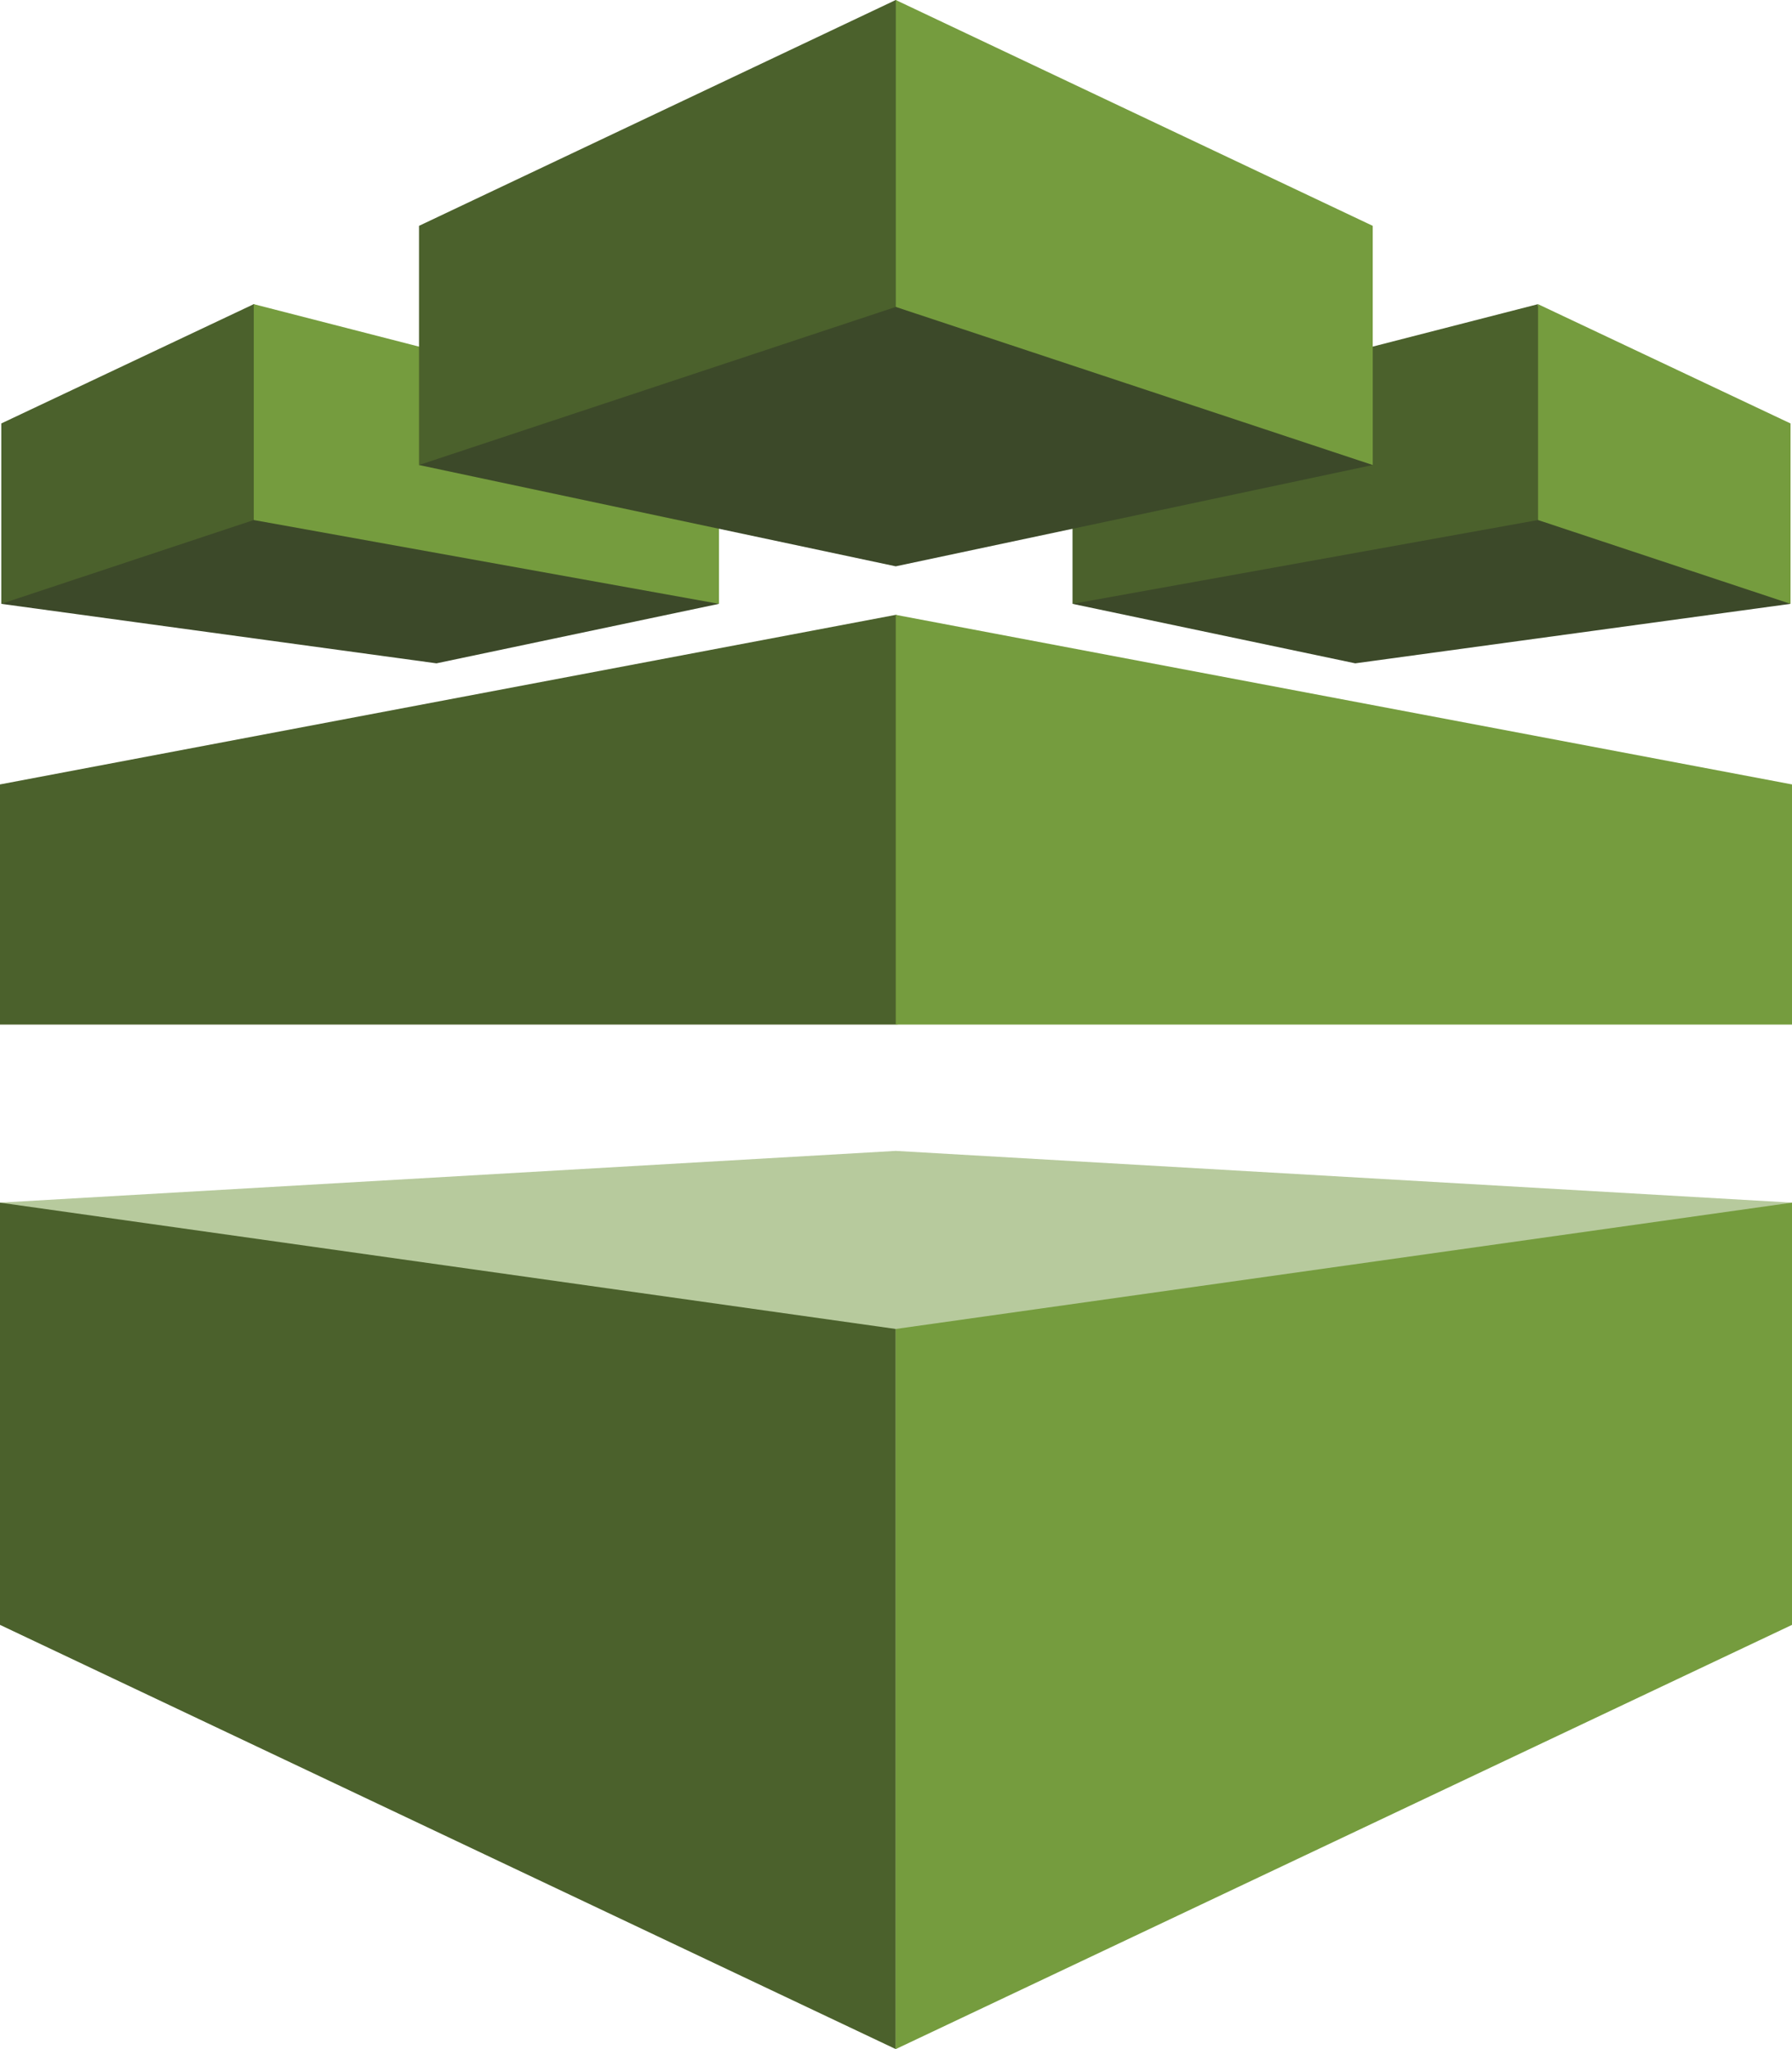 <?xml version="1.0" encoding="UTF-8"?>
<svg xmlns="http://www.w3.org/2000/svg" xmlns:xlink="http://www.w3.org/1999/xlink" width="28" height="32" viewBox="0 0 28 32" version="1.1">
<g id="surface1">
<path style=" stroke:none;fill-rule:evenodd;fill:rgb(23.529%,28.627%,16.078%);fill-opacity:1;" d="M 16.758 9.43 L 24.031 4.773 L 27.977 9.43 L 21.176 10.359 Z M 11.234 9.43 L 3.965 4.75 L 0.02 9.43 L 6.82 10.359 Z M 11.234 9.43 "/>
<path style=" stroke:none;fill-rule:evenodd;fill:rgb(71.765%,79.216%,61.569%);fill-opacity:1;" d="M 28 18.781 L 13.996 17.973 L 0 18.781 L 13.996 32 Z M 28 18.781 "/>
<path style=" stroke:none;fill-rule:evenodd;fill:rgb(45.882%,61.176%,24.314%);fill-opacity:1;" d="M 11.234 9.43 L 3.965 8.121 L 3.965 4.75 L 11.234 6.617 Z M 11.234 9.43 "/>
<path style=" stroke:none;fill-rule:evenodd;fill:rgb(29.412%,38.039%,17.255%);fill-opacity:1;" d="M 0.02 9.43 L 3.965 8.121 L 3.965 4.75 L 0.02 6.613 Z M 16.758 9.43 L 24.031 8.121 L 24.031 4.75 L 16.758 6.617 Z M 16.758 9.43 "/>
<path style=" stroke:none;fill-rule:evenodd;fill:rgb(45.882%,61.176%,24.314%);fill-opacity:1;" d="M 27.977 9.43 L 24.031 8.121 L 24.031 4.75 L 27.977 6.613 Z M 27.977 9.43 "/>
<path style=" stroke:none;fill-rule:evenodd;fill:rgb(29.412%,38.039%,17.255%);fill-opacity:1;" d="M 0 16 L 13.996 16 L 28 14.008 L 13.996 9.602 L 0 12.25 Z M 13.996 32 L 0 25.375 L 0 18.781 L 13.996 20.754 Z M 13.996 32 "/>
<path style=" stroke:none;fill-rule:evenodd;fill:rgb(45.882%,61.176%,24.314%);fill-opacity:1;" d="M 28 25.375 L 13.996 32 L 13.996 20.754 L 28 18.781 Z M 28 16 L 13.996 16 L 13.996 9.602 L 28 12.25 Z M 28 16 "/>
<path style=" stroke:none;fill-rule:evenodd;fill:rgb(23.529%,28.627%,16.078%);fill-opacity:1;" d="M 21.449 7.262 L 13.996 8.844 L 6.547 7.262 L 13.996 0 Z M 21.449 7.262 "/>
<path style=" stroke:none;fill-rule:evenodd;fill:rgb(29.412%,38.039%,17.255%);fill-opacity:1;" d="M 6.547 7.262 L 13.996 4.793 L 13.996 0 L 6.547 3.527 Z M 6.547 7.262 "/>
<path style=" stroke:none;fill-rule:evenodd;fill:rgb(45.882%,61.176%,24.314%);fill-opacity:1;" d="M 21.449 7.262 L 13.996 4.793 L 13.996 0 L 21.449 3.527 Z M 21.449 7.262 "/>
</g>
</svg>
